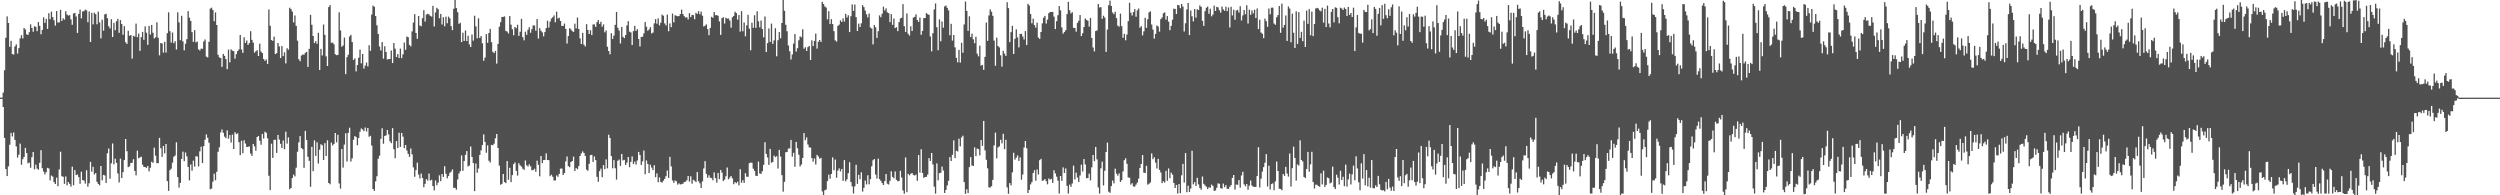 <svg xmlns="http://www.w3.org/2000/svg" width="1920" height="150"><path fill="#4f4f4f" d="M0 74.98h1v1H0zM1 74.943h1v1H1zM2 71.137h1v11.06H2zM3 53.914h1v51.975H3zM4 28.997h1v100.827H4zM5 12.59h1v122.642H5zM6 17.597h1v110.15H6zM7 35.938h1v75.193H7zM8 31.378h1v70.661H8zM9 41.545h1v63.277H9zM10 41.874h1v59.869H10zM11 35.642h1v71.818H11zM12 34.1h1v78.35H12zM13 41.182h1v79.84H13zM14 36.974h1v81.793H14zM15 29.415h1v80.849H15zM16 27.006h1v99.576H16zM17 29.542h1v92.733H17zM18 21.481h1v99.031H18zM19 22.686h1v90.879H19zM20 26.384h1v91.191H20zM21 26.865h1v98.59H21zM22 24.728h1v100.074H22zM23 18.705h1v110.158H23zM24 21.462h1v99.272H24zM25 24.395h1v92.343H25zM26 20.197h1v109.873H26zM27 20.651h1v105.809H27zM28 23.899h1v105.594H28zM29 16.959h1v113.38H29zM30 19.85h1v105.163H30zM31 26.295h1v89.055H31zM32 22.991h1v106.18H32zM33 13.331h1v118.452H33zM34 17.566h1v116.378H34zM35 14.51h1v117.752H35zM36 22.185h1v106.713H36zM37 10.144h1v119.262H37zM38 14.761h1v123.792H38zM39 8.912h1v125.9H39zM40 13.089h1v122.524H40zM41 15.544h1v124.302H41zM42 19.662h1v121.63H42zM43 8.501h1v127.963H43zM44 17.231h1v125.748H44zM45 17.218h1v112.912H45zM46 7.51h1v109.007H46zM47 16.094h1v119.295H47zM48 14.104h1v121.615H48zM49 15.12h1v126.081H49zM50 8.614h1v126.923H50zM51 11.141h1v131.184H51zM52 11.964h1v127.838H52zM53 11.629h1v129.588H53zM54 14.888h1v128.441H54zM55 19.024h1v108.964H55zM56 10.389h1v131.843H56zM57 9.931h1v120.736H57zM58 12.653h1v121.776H58zM59 25.278h1v108.715H59zM60 10.672h1v125.355H60zM61 7.388h1v133.777H61zM62 14.121h1v117.774H62zM63 8.792h1v129.523H63zM64 8.557h1v130.089H64zM65 7.394h1v133.654H65zM66 7.935h1v122.844H66zM67 17.092h1v126.328H67zM68 8.813h1v131.936H68zM69 32.221h1v92.115H69zM70 9.885h1v121.959H70zM71 18.751h1v109.377H71zM72 9.71h1v124.304H72zM73 10.873h1v122.024H73zM74 18.615h1v121.013H74zM75 8.913h1v132.34H75zM76 17.187h1v125.17H76zM77 29.504h1v97.989H77zM78 15.166h1v123.321H78zM79 23.544h1v110.819H79zM80 11.001h1v123.774H80zM81 10.609h1v129.888H81zM82 13.989h1v103.72H82zM83 20.164h1v93.93H83zM84 21.837h1v115.368H84zM85 14.74h1v110.688H85zM86 28.44h1v81.758H86zM87 17.566h1v108.691H87zM88 23.179h1v98.675H88zM89 16.274h1v108.808H89zM90 14.493h1v118.723H90zM91 25.189h1v114.959H91zM92 15.472h1v106.398H92zM93 18.409h1v118.278H93zM94 26.675h1v105.57H94zM95 20.054h1v102.881H95zM96 32.464h1v74.268H96zM97 33.765h1v82.342H97zM98 23.678h1v104.659H98zM99 27.482h1v100.278H99zM100 26.92h1v98.257H100zM101 45.008h1v79.961H101zM102 27.494h1v94.778H102zM103 28.096h1v103.168H103zM104 18.119h1v116.548H104zM105 28.57h1v87.158H105zM106 25.794h1v95.736H106zM107 39.058h1v81.865H107zM108 28.584h1v91.772H108zM109 24.472h1v102.041H109zM110 30.549h1v97.673H110zM111 20.219h1v108.11H111zM112 25.14h1v103.788H112zM113 34.388h1v93.091H113zM114 19.889h1v111.761H114zM115 26.511h1v102.322H115zM116 19.138h1v105.072H116zM117 25.124h1v99.91H117zM118 29.532h1v83.837H118zM119 28.622h1v90.909H119zM120 17.136h1v108.205H120zM121 29.018h1v96.251H121zM122 42.505h1v63.4H122zM123 33.026h1v80.851H123zM124 33.388h1v87.084H124zM125 40.378h1v71.746H125zM126 32.088h1v85.661H126zM127 40.394h1v70.212H127zM128 25.478h1v113.616H128zM129 9.479h1v137.089H129zM130 23.98h1v106.791H130zM131 32.711h1v96.812H131zM132 24.994h1v99.956H132zM133 33.194h1v87.204H133zM134 31.66h1v87.802H134zM135 38.034h1v71.22H135zM136 9.456h1v126.552H136zM137 17.227h1v126.853H137zM138 30.861h1v109.589H138zM139 12.147h1v109.916H139zM140 31.814h1v84.664H140zM141 38.675h1v85.147H141zM142 33.594h1v83.564H142zM143 30.123h1v89.948H143zM144 8.563h1v119.639H144zM145 13.574h1v124.972H145zM146 16.058h1v110.254H146zM147 24.696h1v106.356H147zM148 32.145h1v91.266H148zM149 23.167h1v104.71H149zM150 32.495h1v87.545H150zM151 31.912h1v88.22H151zM152 37.9h1v89.912H152zM153 38.739h1v77.498H153zM154 37.32h1v75.339H154zM155 37.481h1v87.731H155zM156 31.842h1v80.373H156zM157 30.286h1v77.024H157zM158 43.454h1v59.79H158zM159 44.102h1v61.745H159zM160 32.124h1v77.483H160zM161 6.6h1v138.719H161zM162 5.885h1v138.938H162zM163 7.694h1v131.823H163zM164 16.257h1v117.131H164zM165 9.52h1v128.928H165zM166 19.183h1v112.782H166zM167 42.024h1v74.571H167zM168 44.09h1v69.036H168zM169 44.535h1v57.125H169zM170 51.334h1v48.081H170zM171 41.356h1v60.583H171zM172 42.892h1v62.064H172zM173 45.37h1v60.778H173zM174 53.089h1v47.013H174zM175 38.076h1v68.439H175zM176 47.852h1v55.903H176zM177 37.933h1v71.523H177zM178 38.91h1v64.468H178zM179 39.292h1v75.164H179zM180 45.052h1v56.48H180zM181 41.567h1v61.433H181zM182 39.198h1v63.141H182zM183 37.944h1v71.335H183zM184 26.9h1v92.271H184zM185 37.974h1v70.183H185zM186 40.61h1v77.096H186zM187 28.671h1v79.045H187zM188 32.94h1v77.303H188zM189 31.095h1v81.784H189zM190 34.492h1v78.226H190zM191 33.079h1v79.333H191zM192 23.952h1v93.983H192zM193 30.633h1v89.119H193zM194 32.708h1v77.828H194zM195 40.458h1v71.922H195zM196 39.356h1v76.395H196zM197 38.575h1v66.686H197zM198 43.026h1v61.413H198zM199 33.544h1v74.574H199zM200 39.586h1v71.595H200zM201 40.767h1v62.083H201zM202 45.289h1v61.092H202zM203 46.734h1v54.461H203zM204 45.737h1v56.245H204zM205 49.113h1v57.129H205zM206 7.277h1v127.676H206zM207 19.787h1v126.241H207zM208 30.76h1v79.561H208zM209 31.386h1v89.861H209zM210 28.135h1v79.269H210zM211 41.539h1v65.836H211zM212 40.882h1v76.55H212zM213 33.033h1v70.593H213zM214 35.609h1v71.546H214zM215 44.61h1v65.821H215zM216 35.379h1v78.309H216zM217 43.098h1v64.761H217zM218 40.17h1v74.42H218zM219 48.674h1v52.376H219zM220 37.025h1v73.26H220zM221 38.178h1v67.327H221zM222 5.932h1v139.439H222zM223 7.014h1v137.363H223zM224 8.894h1v127.88H224zM225 17.202h1v116.879H225zM226 11.882h1v123.588H226zM227 19.843h1v108.933H227zM228 31.213h1v85.307H228zM229 45.535h1v63.758H229zM230 47.051h1v57.428H230zM231 42.63h1v71.091H231zM232 41.883h1v72.757H232zM233 42.015h1v86.93H233zM234 40.571h1v59.931H234zM235 39.851h1v67.62H235zM236 51.421h1v68.946H236zM237 37.537h1v85.938H237zM238 11.419h1v132.02H238zM239 19.051h1v93.761H239zM240 27.658h1v103.819H240zM241 33.087h1v74.727H241zM242 31.649h1v88.05H242zM243 33.574h1v75.758H243zM244 25.205h1v100.401H244zM245 53.727h1v61.208H245zM246 37.512h1v73.285H246zM247 42.618h1v68.975H247zM248 18.831h1v104.04H248zM249 26.78h1v83.133H249zM250 43.268h1v76.581H250zM251 50.708h1v57.07H251zM252 5.41h1v135.129H252zM253 3.875h1v137.655H253zM254 32.894h1v76.602H254zM255 32.725h1v78.972H255zM256 34.037h1v76.485H256zM257 41.672h1v60.477H257zM258 42.401h1v66.92H258zM259 42.145h1v61.378H259zM260 9.454h1v131.45H260zM261 23.4h1v121.508H261zM262 35.869h1v78.597H262zM263 34.992h1v93.72H263zM264 28.819h1v82.249H264zM265 56.958h1v45.41H265zM266 43.943h1v80.066H266zM267 41.968h1v60.061H267zM268 28.007h1v70.091H268zM269 26.794h1v97.261H269zM270 32.304h1v89.294H270zM271 46.037h1v61.336H271zM272 44.868h1v59.641H272zM273 54.823h1v50.385H273zM274 49.896h1v61.681H274zM275 44.361h1v61.552H275zM276 38.071h1v63.088H276zM277 48.642h1v50.039H277zM278 41.487h1v57.918H278zM279 52.684h1v48.017H279zM280 50.401h1v47.543H280zM281 48.018h1v52.996H281zM282 50.989h1v47.316H282zM283 34.711h1v70.289H283zM284 39.014h1v65.283H284zM285 11.183h1v100.582H285zM286 4.365h1v140.81H286zM287 5.195h1v141.405H287zM288 12.354h1v126.981H288zM289 19.443h1v115.908H289zM290 26.083h1v95.815H290zM291 35.734h1v83.803H291zM292 38.779h1v67.836H292zM293 32.312h1v66.208H293zM294 45.078h1v65.293H294zM295 35.545h1v68.895H295zM296 39.873h1v64.037H296zM297 45.687h1v54.174H297zM298 45.426h1v57.814H298zM299 45.325h1v63.197H299zM300 38.826h1v71.165H300zM301 48.43h1v49.981H301zM302 33.006h1v81.622H302zM303 37.392h1v84.135H303zM304 43.771h1v64.548H304zM305 41.5h1v72.184H305zM306 44.574h1v57.342H306zM307 37.341h1v75.493H307zM308 44.649h1v57.448H308zM309 41.749h1v63.198H309zM310 32.672h1v81.142H310zM311 38.271h1v73.064H311zM312 28.046h1v87.524H312zM313 28.584h1v89.642H313zM314 34.53h1v85.933H314zM315 35.655h1v78.375H315zM316 24.124h1v94.454H316zM317 17.285h1v111.302H317zM318 10.855h1v124.858H318zM319 25.297h1v105.356H319zM320 29.839h1v95.08H320zM321 12.285h1v121.81H321zM322 19.588h1v117.475H322zM323 20.196h1v113.086H323zM324 13.965h1v122.752H324zM325 7.834h1v136.007H325zM326 16.544h1v124.613H326zM327 11.149h1v126.439H327zM328 10.62h1v128.101H328zM329 11.053h1v122.224H329zM330 12.201h1v126.524H330zM331 12.759h1v125.346H331zM332 4.506h1v138.386H332zM333 20.31h1v125.902H333zM334 9.521h1v129.063H334zM335 5.984h1v136.268H335zM336 7.057h1v133.218H336zM337 14.017h1v120.636H337zM338 10.676h1v128.505H338zM339 18.785h1v114.861H339zM340 13.267h1v122.627H340zM341 20.171h1v107.486H341zM342 12.818h1v120.621H342zM343 17.879h1v119.061H343zM344 12.756h1v122.376H344zM345 14.075h1v118.661H345zM346 20.109h1v111.668H346zM347 23.135h1v106.965H347zM348 6.683h1v137.618H348zM349 -2.388h1v146.689H349zM350 6.182h1v139.476H350zM351 9.381h1v128.462H351zM352 18.352h1v114.939H352zM353 17.448h1v114.071H353zM354 32.288h1v87.057H354zM355 25.143h1v106.016H355zM356 31.418h1v92.281H356zM357 23.394h1v95.557H357zM358 31.523h1v84.516H358zM359 27.483h1v100.319H359zM360 34.039h1v93.086H360zM361 36.1h1v76.412H361zM362 26.537h1v93.992H362zM363 31.251h1v93.983H363zM364 12.099h1v134.701H364zM365 20.267h1v105.306H365zM366 29.435h1v103.234H366zM367 14.065h1v115.394H367zM368 29.161h1v89.846H368zM369 27.645h1v87.835H369zM370 33.299h1v78.082H370zM371 46.657h1v56.569H371zM372 44.208h1v64.765H372zM373 26.176h1v91.108H373zM374 32.875h1v78.76H374zM375 25.404h1v98.048H375zM376 22.162h1v102.676H376zM377 32.394h1v78.926H377zM378 39.804h1v71.751H378zM379 40.771h1v69.568H379zM380 39.112h1v67.067H380zM381 48.841h1v54.08H381zM382 33.69h1v79.961H382zM383 20.52h1v106.735H383zM384 17.025h1v124.835H384zM385 13.06h1v128.113H385zM386 12.974h1v120.675H386zM387 12.607h1v127.231H387zM388 23.717h1v116.909H388zM389 24.254h1v99.428H389zM390 25.705h1v112.306H390zM391 12.364h1v116.512H391zM392 18.96h1v120.91H392zM393 22.473h1v112.034H393zM394 27.065h1v98.975H394zM395 20.74h1v104.022H395zM396 21.658h1v109.569H396zM397 19.024h1v115.856H397zM398 27.522h1v97.877H398zM399 24.384h1v102.634H399zM400 14.483h1v113.465H400zM401 28.498h1v101.107H401zM402 30.969h1v99.493H402zM403 24.311h1v98.907H403zM404 26.704h1v100.206H404zM405 22.902h1v104.987H405zM406 20.944h1v105.262H406zM407 25.133h1v102.647H407zM408 22.377h1v108.387H408zM409 19.496h1v111.093H409zM410 19.566h1v109.983H410zM411 23.547h1v108.418H411zM412 14.636h1v108.757H412zM413 29.567h1v97.002H413zM414 21.606h1v113.802H414zM415 23.646h1v96.203H415zM416 24.852h1v100.442H416zM417 27.902h1v95.007H417zM418 24.624h1v98.219H418zM419 21.537h1v96.253H419zM420 15.874h1v107.015H420zM421 21.208h1v101.85H421zM422 16.658h1v118.686H422zM423 14.208h1v119.963H423zM424 13.266h1v122.447H424zM425 11.804h1v126.771H425zM426 17.119h1v121.463H426zM427 9.032h1v125.718H427zM428 14.253h1v121.508H428zM429 13.621h1v119.974H429zM430 16.135h1v113.416H430zM431 19.88h1v109.477H431zM432 19.921h1v114.499H432zM433 18.069h1v114.828H433zM434 22.155h1v101.813H434zM435 33.421h1v86.768H435zM436 27.698h1v99.909H436zM437 21.673h1v106.732H437zM438 22.592h1v101.84H438zM439 23.902h1v99.794H439zM440 24.536h1v95.778H440zM441 18.199h1v113.194H441zM442 21.809h1v107.27H442zM443 13.478h1v116.477H443zM444 22.219h1v105.379H444zM445 29.489h1v90.31H445zM446 33.807h1v84.017H446zM447 25.225h1v91.027H447zM448 34.306h1v83.193H448zM449 35.704h1v83.977H449zM450 18.568h1v111.668H450zM451 23.006h1v108.15H451zM452 26.123h1v99.672H452zM453 23.229h1v95.921H453zM454 26.928h1v92.002H454zM455 18.807h1v105.553H455zM456 18.742h1v101.449H456zM457 20.634h1v102.332H457zM458 17.074h1v118.785H458zM459 15.398h1v124.163H459zM460 18.309h1v113.142H460zM461 16.685h1v112.858H461zM462 20.517h1v115.561H462zM463 18.729h1v108.04H463zM464 24.809h1v105.125H464zM465 23.355h1v99.066H465zM466 35.899h1v93.366H466zM467 39.177h1v64.316H467zM468 41.654h1v64.326H468zM469 25.55h1v94.374H469zM470 29.888h1v99.401H470zM471 27.308h1v95.649H471zM472 19.056h1v110.17H472zM473 9.156h1v128.795H473zM474 21.311h1v102.129H474zM475 23.508h1v99.056H475zM476 33.393h1v93.979H476zM477 20.7h1v97.579H477zM478 28.332h1v94.834H478zM479 29.305h1v93.473H479zM480 26.911h1v99.817H480zM481 19.518h1v105.36H481zM482 16.248h1v104.263H482zM483 24.249h1v104.101H483zM484 24.88h1v99.437H484zM485 34.544h1v85.609H485zM486 23.932h1v101.984H486zM487 19.853h1v104.234H487zM488 23.772h1v102.658H488zM489 22.416h1v100.824H489zM490 29.934h1v86.763H490zM491 35.661h1v83.402H491zM492 28.377h1v98.272H492zM493 28.218h1v95.697H493zM494 25.63h1v89.954H494zM495 16.929h1v116.921H495zM496 20.535h1v102.715H496zM497 23.625h1v102.271H497zM498 22.617h1v110.319H498zM499 20.847h1v105.67H499zM500 25.661h1v103.042H500zM501 25.002h1v105.649H501zM502 17.985h1v108.944H502zM503 14.679h1v121.389H503zM504 18.161h1v114.998H504zM505 14.082h1v125.855H505zM506 19.469h1v116.841H506zM507 17.34h1v122.377H507zM508 11.15h1v129.145H508zM509 12.067h1v126.715H509zM510 17.972h1v119.333H510zM511 19.512h1v115.811H511zM512 11.235h1v119.722H512zM513 24.026h1v112.64H513zM514 17.948h1v102.546H514zM515 20.817h1v106.973H515zM516 10.39h1v128.204H516zM517 17.127h1v123.339H517zM518 11.709h1v126.864H518zM519 12.142h1v127.189H519zM520 12.481h1v129.299H520zM521 12.316h1v128.483H521zM522 10.802h1v130.869H522zM523 7.368h1v134.093H523zM524 10.757h1v130.359H524zM525 12.458h1v127.346H525zM526 13.55h1v125.979H526zM527 13.154h1v125.297H527zM528 14.957h1v120.162H528zM529 10.137h1v129.32H529zM530 13.151h1v122.261H530zM531 11.464h1v129.598H531zM532 11.639h1v126.471H532zM533 14.74h1v124.066H533zM534 9.814h1v129.98H534zM535 10.677h1v121.473H535zM536 8.616h1v130.576H536zM537 10.946h1v129.836H537zM538 8.914h1v135.495H538zM539 12.076h1v127.252H539zM540 20.314h1v109.055H540zM541 19.732h1v104.019H541zM542 18.715h1v114.799H542zM543 22.35h1v114.181H543zM544 27.051h1v107.529H544zM545 21.435h1v115.021H545zM546 12.916h1v123.909H546zM547 13.666h1v124.805H547zM548 9.241h1v123.172H548zM549 11.663h1v125.131H549zM550 11.625h1v128.673H550zM551 12.141h1v120.694H551zM552 16.452h1v121.136H552zM553 26.776h1v103.761H553zM554 13.916h1v118.66H554zM555 13.241h1v125.809H555zM556 18.054h1v119.863H556zM557 13.643h1v121.711H557zM558 14.324h1v114.355H558zM559 14.188h1v123.485H559zM560 15.77h1v120.563H560zM561 21.239h1v113.915H561zM562 13.282h1v123.709H562zM563 12.214h1v129.244H563zM564 8.997h1v130.836H564zM565 10.033h1v130.67H565zM566 15.037h1v124.461H566zM567 11.5h1v130.886H567zM568 24.259h1v105.69H568zM569 8.569h1v131.771H569zM570 23.997h1v114.385H570zM571 17.24h1v123.263H571zM572 27.896h1v105.101H572zM573 19.501h1v116.248H573zM574 11.37h1v124.371H574zM575 22.039h1v103.289H575zM576 38.609h1v86.198H576zM577 17.446h1v107.579H577zM578 21.337h1v108.183H578zM579 11.664h1v119.555H579zM580 21.405h1v113.54H580zM581 8.653h1v126.528H581zM582 16.396h1v107.71H582zM583 20.983h1v112.218H583zM584 15.767h1v117.772H584zM585 22.27h1v109.214H585zM586 28.656h1v97.977H586zM587 12.649h1v96.595H587zM588 39.976h1v78.208H588zM589 33.106h1v87.829H589zM590 21.843h1v104.755H590zM591 32.211h1v82.147H591zM592 18.15h1v106.837H592zM593 33.71h1v90.659H593zM594 31.049h1v88.441H594zM595 21.657h1v98.966H595zM596 43.225h1v76.747H596zM597 30.848h1v98.604H597zM598 24.633h1v90.473H598zM599 29.389h1v90.854H599zM600 17.679h1v116.834H600zM601 -2.645h1v149.871H601zM602 8.271h1v131.341H602zM603 19.055h1v97.899H603zM604 23.988h1v92.697H604zM605 34.909h1v79.217H605zM606 39.377h1v74.6H606zM607 45.687h1v61.796H607zM608 41.842h1v78.458H608zM609 33.47h1v83.897H609zM610 26.164h1v101.954H610zM611 39.634h1v69.371H611zM612 37.02h1v76.828H612zM613 30.899h1v87.935H613zM614 27.944h1v99.908H614zM615 28.605h1v97.747H615zM616 22.479h1v98.804H616zM617 37.41h1v64.765H617zM618 36.308h1v71.365H618zM619 39.137h1v66.375H619zM620 36.187h1v74.788H620zM621 35.249h1v77.883H621zM622 46.025h1v67.331H622zM623 30.958h1v90.441H623zM624 35.391h1v88.763H624zM625 31.403h1v90.323H625zM626 25.757h1v100.58H626zM627 37.308h1v81.611H627zM628 32.004h1v88.179H628zM629 30.719h1v91.19H629zM630 32.227h1v89.034H630zM631 1.381h1v145.632H631zM632 3.022h1v146.762H632zM633 4.982h1v141.155H633zM634 5.774h1v139.761H634zM635 14.823h1v124.254H635zM636 8.582h1v125.585H636zM637 18.478h1v118.81H637zM638 14.705h1v118.932H638zM639 18.492h1v102.414H639zM640 23.929h1v106.855H640zM641 31.017h1v91.481H641zM642 31.951h1v104.564H642zM643 19.855h1v111.145H643zM644 18.931h1v110.395H644zM645 15.613h1v116.094H645zM646 16.852h1v112.924H646zM647 14.137h1v124.763H647zM648 16.53h1v106.446H648zM649 10.623h1v128.615H649zM650 13.459h1v124.291H650zM651 11.717h1v121.257H651zM652 24.622h1v99.958H652zM653 12.462h1v127.362H653zM654 3.382h1v139.759H654zM655 8.377h1v140.267H655zM656 3.482h1v139.607H656zM657 13.181h1v113.347H657zM658 23.815h1v117.407H658zM659 18.11h1v116.179H659zM660 20.792h1v116.81H660zM661 17.929h1v114.402H661zM662 3.954h1v143.182H662zM663 5.479h1v138.728H663zM664 8.094h1v130.571H664zM665 10.953h1v130.669H665zM666 13.353h1v121.238H666zM667 10.368h1v131.207H667zM668 21.132h1v116.496H668zM669 21.911h1v105.784H669zM670 34.101h1v88.958H670zM671 19.233h1v102.884H671zM672 21.011h1v113.096H672zM673 29.093h1v108.039H673zM674 23.983h1v97.849H674zM675 11.839h1v125.73H675zM676 13.267h1v125.623H676zM677 10.475h1v130.135H677zM678 5.098h1v136.998H678zM679 8.021h1v131.07H679zM680 6.391h1v127.244H680zM681 9.448h1v131.656H681zM682 10.146h1v131.505H682zM683 17.012h1v121.838H683zM684 10.782h1v120.729H684zM685 19.039h1v116.796H685zM686 14.217h1v122.714H686zM687 21.544h1v110.126H687zM688 20.904h1v117.219H688zM689 23.907h1v115.352H689zM690 17.022h1v121.933H690zM691 14.13h1v117.043H691zM692 13.649h1v122.679H692zM693 3.187h1v143.115H693zM694 20.104h1v128.702H694zM695 24.502h1v96.428H695zM696 10.355h1v137.251H696zM697 25.965h1v107.578H697zM698 27.318h1v107.32H698zM699 20.192h1v113.221H699zM700 23.823h1v109.042H700zM701 13.497h1v120.838H701zM702 12.93h1v121.889H702zM703 11.007h1v123.077H703zM704 15.342h1v123.493H704zM705 16.81h1v102.289H705zM706 13.533h1v119.016H706zM707 26.736h1v87.902H707zM708 23.748h1v109.102H708zM709 13.921h1v122.667H709zM710 13.846h1v122.027H710zM711 10.104h1v125.748H711zM712 10.888h1v123.177H712zM713 11.401h1v109.998H713zM714 28.018h1v95.556H714zM715 39.438h1v78.045H715zM716 25.51h1v100.8H716zM717 7.252h1v136.113H717zM718 2.643h1v146.098H718zM719 20.883h1v104.627H719zM720 38.533h1v99.967H720zM721 14.902h1v118.133H721zM722 31.677h1v101.004H722zM723 16.465h1v111.485H723zM724 21.247h1v109.746H724zM725 4.936h1v143.277H725zM726 4.226h1v141.636H726zM727 5.972h1v136.423H727zM728 7.912h1v131.019H728zM729 27.09h1v93.591H729zM730 18.292h1v105.384H730zM731 31.157h1v87.746H731zM732 26.87h1v80.9H732zM733 36.345h1v85.031H733zM734 44.424h1v71.352H734zM735 47.862h1v68.465H735zM736 38.275h1v68.254H736zM737 48.069h1v64.372H737zM738 32.858h1v72.705H738zM739 40.49h1v63.742H739zM740 18.782h1v121.074H740zM741 1.185h1v147.714H741zM742 8.457h1v136.918H742zM743 23.647h1v124.608H743zM744 12.568h1v115.758H744zM745 28.443h1v92.241H745zM746 25.835h1v101.228H746zM747 30.225h1v97.268H747zM748 33.252h1v79.876H748zM749 28.191h1v91.74H749zM750 41.242h1v72.843H750zM751 43.316h1v71.243H751zM752 35.04h1v84.312H752zM753 50.437h1v57.143H753zM754 49.799h1v62.208H754zM755 53.629h1v39.233H755zM756 43.695h1v71.744H756zM757 17.281h1v105.439H757zM758 31.391h1v97.876H758zM759 11.898h1v131.967H759zM760 7.205h1v136.797H760zM761 9.023h1v133.958H761zM762 12.147h1v126.012H762zM763 31.17h1v80.477H763zM764 50.536h1v51.335H764zM765 28.924h1v92.67H765zM766 35.397h1v77.829H766zM767 36.396h1v76.06H767zM768 42.456h1v64.9H768zM769 51.164h1v58.945H769zM770 39.082h1v63.701H770zM771 41.222h1v73.326H771zM772 42.943h1v64.427H772zM773 1.664h1v142.222H773zM774 6.254h1v142.562H774zM775 32.372h1v108.241H775zM776 24.696h1v117.62H776zM777 19.797h1v112.6H777zM778 41.483h1v75.868H778zM779 29.821h1v92.805H779zM780 22.541h1v98.582H780zM781 28.735h1v90.622H781zM782 36.408h1v87.178H782zM783 26.06h1v94.834H783zM784 26h1v111.978H784zM785 28.044h1v106.024H785zM786 30.328h1v82.99H786zM787 23.88h1v84.43H787zM788 34.624h1v79.261H788zM789 2.903h1v145.329H789zM790 4.224h1v141.628H790zM791 10.774h1v130.859H791zM792 17.932h1v121.972H792zM793 14.361h1v118.557H793zM794 19.282h1v111.373H794zM795 21.227h1v117.515H795zM796 17.422h1v112.774H796zM797 28.829h1v105.139H797zM798 29.921h1v93.133H798zM799 24.572h1v97.438H799zM800 17.921h1v120.943H800zM801 13.606h1v124.898H801zM802 12.207h1v125.291H802zM803 18.094h1v121.002H803zM804 15.063h1v126.516H804zM805 10.143h1v126.974H805zM806 9.168h1v128.745H806zM807 9.211h1v128.126H807zM808 9.187h1v131.301H808zM809 12.75h1v117.995H809zM810 22.311h1v110.874H810zM811 16.299h1v119.372H811zM812 11.67h1v127.08H812zM813 4.645h1v144.046H813zM814 7.924h1v127.236H814zM815 21.049h1v117.867H815zM816 25.875h1v102.706H816zM817 24.504h1v108.333H817zM818 23.178h1v106.211H818zM819 10.87h1v131.899H819zM820 1.362h1v147.323H820zM821 7.892h1v133.872H821zM822 10.348h1v133.127H822zM823 9.348h1v131.538H823zM824 21.364h1v105.798H824zM825 21.515h1v116.333H825zM826 24.339h1v108.259H826zM827 17.549h1v118.782H827zM828 15.946h1v123.843H828zM829 11.513h1v123.25H829zM830 27.701h1v98.781H830zM831 25.532h1v106.181H831zM832 20.77h1v101.381H832zM833 14.258h1v112.021H833zM834 15.331h1v121.587H834zM835 15.9h1v120.825H835zM836 20.407h1v112.979H836zM837 13.779h1v124.774H837zM838 29.117h1v99.412H838zM839 36.448h1v82.61H839zM840 39.472h1v84.261H840zM841 23.87h1v88.966H841zM842 23.325h1v99.082H842zM843 3.038h1v140.899H843zM844 5.72h1v142.944H844zM845 5.47h1v123.855H845zM846 14.505h1v109.676H846zM847 12.065h1v130.352H847zM848 13.53h1v117.601H848zM849 39.843h1v76.869H849zM850 22.674h1v86.857H850zM851 4.004h1v143.177H851zM852 0.483h1v147.597H852zM853 4.574h1v138.359H853zM854 9.567h1v129.105H854zM855 10.903h1v129.904H855zM856 9.072h1v120.467H856zM857 13.914h1v119.484H857zM858 19.657h1v115.262H858zM859 20.489h1v112.75H859zM860 10.468h1v129.252H860zM861 20.049h1v118.34H861zM862 28.985h1v102.686H862zM863 26.018h1v96.997H863zM864 30.924h1v90.642H864zM865 26.529h1v99.245H865zM866 16.249h1v120.056H866zM867 2.075h1v134.5H867zM868 9.718h1v132.073H868zM869 11.955h1v128.753H869zM870 9.247h1v133.912H870zM871 7.032h1v136.316H871zM872 12.855h1v128.902H872zM873 7.934h1v132.311H873zM874 6.54h1v130.651H874zM875 21.273h1v107.681H875zM876 20.119h1v105.847H876zM877 27.134h1v91.947H877zM878 24.061h1v108.553H878zM879 13.643h1v119.256H879zM880 21.369h1v105.985H880zM881 14.806h1v126.999H881zM882 9.489h1v131.608H882zM883 8.721h1v131.433H883zM884 18.833h1v98.969H884zM885 22.745h1v99.524H885zM886 29.65h1v91.153H886zM887 26.023h1v98.875H887zM888 19.563h1v109.797H888zM889 20.378h1v101.617H889zM890 24.286h1v106.149H890zM891 14.671h1v117.762H891zM892 13.395h1v127.242H892zM893 10.194h1v129.002H893zM894 9.513h1v130.705H894zM895 15.121h1v116.123H895zM896 12.316h1v126.524H896zM897 16.583h1v112.805H897zM898 23.216h1v113.657H898zM899 19.859h1v112.717H899zM900 15.152h1v119.002H900zM901 6.637h1v133.893H901zM902 6.847h1v137.537H902zM903 10.758h1v131.257H903zM904 3.772h1v144.91H904zM905 4.097h1v137.248H905zM906 6.305h1v142.02H906zM907 3.097h1v131.582H907zM908 5.083h1v120.778H908zM909 24.145h1v116.107H909zM910 17.892h1v99.657H910zM911 7.292h1v140.374H911zM912 2.281h1v140.357H912zM913 26.936h1v120.464H913zM914 8.085h1v136.723H914zM915 12.511h1v103.231H915zM916 16.424h1v125.133H916zM917 6.978h1v132.924H917zM918 13.516h1v129.33H918zM919 7.139h1v129.395H919zM920 7.755h1v133.845H920zM921 4.167h1v140.156H921zM922 5.262h1v140.432H922zM923 16.008h1v119.566H923zM924 19.845h1v121.37H924zM925 8.551h1v133.903H925zM926 5.918h1v137.491H926zM927 4.992h1v140.206H927zM928 10.613h1v133.193H928zM929 6.686h1v137.533H929zM930 12.554h1v129.226H930zM931 11.163h1v131.626H931zM932 4.361h1v142.234H932zM933 8.397h1v137.884H933zM934 5.298h1v138.932H934zM935 5.682h1v135.094H935zM936 7.886h1v133.263H936zM937 9.692h1v134.74H937zM938 5.027h1v139.935H938zM939 7.267h1v133.758H939zM940 8.292h1v135.459H940zM941 5.138h1v137.036H941zM942 8.548h1v136.456H942zM943 5.72h1v139.373H943zM944 21.093h1v122.383H944zM945 5.235h1v137.011H945zM946 11.862h1v124.749H946zM947 7.474h1v126.906H947zM948 15.131h1v130.503H948zM949 8.062h1v133.679H949zM950 7.593h1v134.331H950zM951 9.616h1v128.697H951zM952 4.787h1v139.36H952zM953 15.703h1v119.047H953zM954 11.843h1v120.103H954zM955 7.697h1v133.872H955zM956 10.965h1v132.138H956zM957 4.098h1v137.27H957zM958 18.1h1v127.633H958zM959 7.442h1v135.166H959zM960 11.371h1v127.265H960zM961 7.965h1v134.529H961zM962 10.266h1v133.14H962zM963 7.457h1v136.038H963zM964 13.821h1v129.808H964zM965 6.489h1v128.741H965zM966 22.325h1v90.76H966zM967 15.171h1v128.791H967zM968 24.948h1v112.31H968zM969 25.886h1v105.909H969zM970 29.297h1v99.037H970zM971 14.289h1v110.703H971zM972 16.29h1v102.061H972zM973 20.586h1v122.607H973zM974 6.543h1v120.681H974zM975 11.02h1v134.522H975zM976 5.961h1v135.449H976zM977 5.847h1v134.962H977zM978 18.053h1v128.016H978zM979 18.974h1v120.328H979zM980 13.257h1v110.786H980zM981 11.549h1v119.789H981zM982 4.573h1v140.367H982zM983 25.179h1v119.965H983zM984 2.816h1v143.332H984zM985 21.268h1v112.371H985zM986 19.096h1v115.982H986zM987 11.876h1v116.253H987zM988 31.457h1v101.799H988zM989 4.988h1v130.625H989zM990 6.564h1v111.349H990zM991 32.457h1v110.801H991zM992 10.475h1v118.714H992zM993 25.129h1v87.519H993zM994 36.843h1v84.5H994zM995 8.726h1v129.97H995zM996 33.73h1v92.582H996zM997 9.314h1v117.86H997zM998 29.078h1v78.77H998zM999 24.409h1v98.403H999zM1000 31.637h1v92.393H1000zM1001 15.893h1v120.015H1001zM1002 36.034h1v100.718H1002zM1003 8.121h1v121.664H1003zM1004 18.294h1v98.369H1004zM1005 7.016h1v124.812H1005zM1006 27.076h1v99.186H1006zM1007 8.909h1v107.681H1007zM1008 27.752h1v112.064H1008zM1009 18.497h1v126.29H1009zM1010 6.494h1v135.344H1010zM1011 6.063h1v135.848H1011zM1012 6.569h1v136.263H1012zM1013 7.914h1v135.546H1013zM1014 8.708h1v124.398H1014zM1015 5.901h1v135.731H1015zM1016 17.378h1v113.715H1016zM1017 6.801h1v136.768H1017zM1018 20.778h1v121.214H1018zM1019 4.322h1v131.976H1019zM1020 18.086h1v118.81H1020zM1021 21.014h1v119.848H1021zM1022 9.095h1v131.047H1022zM1023 6.868h1v121.149H1023zM1024 17.188h1v126.494H1024zM1025 5.635h1v139.552H1025zM1026 6.04h1v128.126H1026zM1027 13.2h1v123.259H1027zM1028 17.914h1v123.825H1028zM1029 5.9h1v125.251H1029zM1030 6.521h1v131.791H1030zM1031 7.685h1v128.091H1031zM1032 5.768h1v137.209H1032zM1033 6.912h1v119.536H1033zM1034 12.245h1v131.094H1034zM1035 5.306h1v132.485H1035zM1036 11.456h1v121.913H1036zM1037 10.004h1v131.647H1037zM1038 13.039h1v120.828H1038zM1039 5.866h1v121.306H1039zM1040 39.212h1v99.265H1040zM1041 21.02h1v99.011H1041zM1042 11.458h1v117.941H1042zM1043 25.296h1v114.668H1043zM1044 25.964h1v120.122H1044zM1045 25.807h1v99.657H1045zM1046 32.733h1v104.406H1046zM1047 7.601h1v110.786H1047zM1048 9.127h1v133.216H1048zM1049 9.199h1v121.389H1049zM1050 3.641h1v139.495H1050zM1051 23.352h1v113.173H1051zM1052 22.367h1v121.699H1052zM1053 14.866h1v108.083H1053zM1054 25.4h1v119.062H1054zM1055 5.303h1v139.306H1055zM1056 6.812h1v135.513H1056zM1057 27.437h1v116.166H1057zM1058 10.591h1v124.47H1058zM1059 6.071h1v135.443H1059zM1060 19.443h1v126.352H1060zM1061 3.931h1v142.367H1061zM1062 14.433h1v131.655H1062zM1063 2.844h1v144.158H1063zM1064 11.668h1v128.032H1064zM1065 13.973h1v131.395H1065zM1066 7.129h1v130.316H1066zM1067 12.195h1v131.859H1067zM1068 5.596h1v140.905H1068zM1069 3.392h1v139.896H1069zM1070 27.085h1v119.677H1070zM1071 23.243h1v97.323H1071zM1072 25.086h1v89.363H1072zM1073 34.859h1v101.37H1073zM1074 4.868h1v134.05H1074zM1075 26.056h1v109.274H1075zM1076 8.87h1v134.069H1076zM1077 31.317h1v91.591H1077zM1078 19.503h1v121.191H1078zM1079 23.264h1v111.331H1079zM1080 13.212h1v120.3H1080zM1081 20.4h1v122.99H1081zM1082 10.691h1v127.825H1082zM1083 31.491h1v97.24H1083zM1084 32.837h1v105.616H1084zM1085 10.935h1v112.664H1085zM1086 12.756h1v127.055H1086zM1087 9.889h1v132.638H1087zM1088 5.173h1v134.406H1088zM1089 12.749h1v104.375H1089zM1090 24.685h1v115.972H1090zM1091 12.775h1v99.298H1091zM1092 12.829h1v124.015H1092zM1093 20.506h1v124.057H1093zM1094 12.019h1v129.488H1094zM1095 33.158h1v79.69H1095zM1096 37.258h1v82.752H1096zM1097 20.067h1v87.974H1097zM1098 24.172h1v88.936H1098zM1099 37.813h1v89.875H1099zM1100 16.455h1v113.71H1100zM1101 21.015h1v94.108H1101zM1102 41.021h1v93.104H1102zM1103 4.001h1v121.613H1103zM1104 17.708h1v100.262H1104zM1105 39.767h1v84.601H1105zM1106 27.215h1v92.449H1106zM1107 22.953h1v87.662H1107zM1108 17.009h1v119.009H1108zM1109 14.942h1v111.657H1109zM1110 11.462h1v129.632H1110zM1111 26.974h1v93.875H1111zM1112 14.218h1v122.748H1112zM1113 44.148h1v51.885H1113zM1114 27.62h1v84.508H1114zM1115 36.51h1v88.662H1115zM1116 38.311h1v95.289H1116zM1117 23.241h1v110.691H1117zM1118 40.724h1v104.429H1118zM1119 8.787h1v89.495H1119zM1120 27.703h1v116.806H1120zM1121 20.126h1v100.036H1121zM1122 25.434h1v117.332H1122zM1123 27.352h1v103.592H1123zM1124 14.322h1v126.972H1124zM1125 43.573h1v86.918H1125zM1126 14.374h1v107.936H1126zM1127 44.194h1v77.34H1127zM1128 25.941h1v91.297H1128zM1129 46.057h1v78.481H1129zM1130 42.24h1v68.668H1130zM1131 32.867h1v76.453H1131zM1132 35.859h1v75.178H1132zM1133 9.584h1v132.175H1133zM1134 3.174h1v148.058H1134zM1135 0.426h1v145.141H1135zM1136 9.36h1v133.459H1136zM1137 14.582h1v120.574H1137zM1138 14.859h1v110.76H1138zM1139 13.82h1v131.311H1139zM1140 16.577h1v122.055H1140zM1141 15.171h1v117.153H1141zM1142 20.065h1v109.266H1142zM1143 24.361h1v107.678H1143zM1144 24.955h1v89.491H1144zM1145 13.255h1v106.311H1145zM1146 26.545h1v102.759H1146zM1147 20.403h1v107.346H1147zM1148 23.159h1v105.188H1148zM1149 12.254h1v111.151H1149zM1150 17.337h1v117.454H1150zM1151 18.366h1v109.677H1151zM1152 37.418h1v86.995H1152zM1153 24.296h1v96.342H1153zM1154 33.579h1v85.865H1154zM1155 32.818h1v90.604H1155zM1156 35.632h1v76.687H1156zM1157 24.901h1v100.174H1157zM1158 3.906h1v140.654H1158zM1159 15.672h1v132.97H1159zM1160 9.785h1v131.274H1160zM1161 48.87h1v81.269H1161zM1162 9.894h1v110.858H1162zM1163 27.841h1v109.615H1163zM1164 13.218h1v119.169H1164zM1165 3.746h1v144.102H1165zM1166 6.814h1v137.567H1166zM1167 6.567h1v130.639H1167zM1168 12.336h1v125.859H1168zM1169 20.677h1v102.531H1169zM1170 29.484h1v89.822H1170zM1171 24.04h1v95.379H1171zM1172 42.314h1v69.737H1172zM1173 23.261h1v98.193H1173zM1174 26.02h1v103.453H1174zM1175 39.473h1v66.088H1175zM1176 43.467h1v63.6H1176zM1177 42.845h1v66.119H1177zM1178 40.348h1v66.906H1178zM1179 53.433h1v37.023H1179zM1180 23.096h1v113.207H1180zM1181 9.683h1v118.383H1181zM1182 8.716h1v126.926H1182zM1183 13.364h1v126.807H1183zM1184 15.425h1v122.631H1184zM1185 7.561h1v134.007H1185zM1186 11.418h1v125.003H1186zM1187 14.802h1v122.733H1187zM1188 12.703h1v118.999H1188zM1189 11.878h1v120.227H1189zM1190 12.539h1v121.92H1190zM1191 18.007h1v118.982H1191zM1192 13.268h1v120.061H1192zM1193 15.034h1v117.233H1193zM1194 18.714h1v108.705H1194zM1195 24.927h1v99.832H1195zM1196 11.348h1v131.347H1196zM1197 0.915h1v150.426H1197zM1198 2.664h1v141.059H1198zM1199 7.924h1v137.378H1199zM1200 5.545h1v136.364H1200zM1201 21.672h1v104.816H1201zM1202 17.387h1v123.593H1202zM1203 18.124h1v108.665H1203zM1204 29.558h1v98.739H1204zM1205 23.217h1v107.168H1205zM1206 19.551h1v108.232H1206zM1207 33.542h1v84.437H1207zM1208 14.946h1v116.706H1208zM1209 25.072h1v99.058H1209zM1210 23.45h1v94.548H1210zM1211 25.362h1v99.204H1211zM1212 22.593h1v102.059H1212zM1213 20.103h1v115.353H1213zM1214 19.216h1v108.092H1214zM1215 26.19h1v97.406H1215zM1216 30.121h1v88.161H1216zM1217 33.905h1v89.102H1217zM1218 31.139h1v89.584H1218zM1219 27.058h1v92.113H1219zM1220 34.485h1v85.952H1220zM1221 1.268h1v147.365H1221zM1222 7.644h1v140.99H1222zM1223 26.733h1v117.462H1223zM1224 9.828h1v134.345H1224zM1225 42.602h1v78.714H1225zM1226 42.85h1v67.895H1226zM1227 31.407h1v90.379H1227zM1228 3.89h1v141.308H1228zM1229 4.236h1v143.796H1229zM1230 8.045h1v134.886H1230zM1231 9.804h1v130.865H1231zM1232 19.02h1v119.298H1232zM1233 26.968h1v102.72H1233zM1234 15.713h1v101.843H1234zM1235 26.042h1v97.517H1235zM1236 41.162h1v73.648H1236zM1237 27.646h1v80.101H1237zM1238 41.259h1v80.01H1238zM1239 37.56h1v72.837H1239zM1240 36.527h1v76.887H1240zM1241 40.922h1v70.392H1241zM1242 45.358h1v61.625H1242zM1243 53.424h1v44.502H1243zM1244 1.212h1v149.199H1244zM1245 4.726h1v143.939H1245zM1246 13.7h1v134.977H1246zM1247 14.023h1v109.012H1247zM1248 19.865h1v109.337H1248zM1249 30.804h1v101.013H1249zM1250 38.033h1v77.701H1250zM1251 37.577h1v70.68H1251zM1252 39.371h1v78.067H1252zM1253 27.992h1v93.355H1253zM1254 51.596h1v49.691H1254zM1255 50.829h1v55.766H1255zM1256 48.589h1v46.324H1256zM1257 51.228h1v49.381H1257zM1258 52.013h1v46.75H1258zM1259 56.111h1v45.994H1259zM1260 25.256h1v109.719H1260zM1261 38.32h1v76.327H1261zM1262 40.395h1v66.601H1262zM1263 37.612h1v75.328H1263zM1264 43.593h1v77.106H1264zM1265 50.106h1v49.553H1265zM1266 58.376h1v35.035H1266zM1267 56.968h1v35.404H1267zM1268 2.133h1v145.996H1268zM1269 11.054h1v127.487H1269zM1270 11.516h1v126.955H1270zM1271 13.09h1v123.986H1271zM1272 24.805h1v81.667H1272zM1273 38.42h1v70.402H1273zM1274 42.367h1v69.548H1274zM1275 23.23h1v117.58H1275zM1276 3.209h1v145.639H1276zM1277 7.08h1v134.625H1277zM1278 11.52h1v130.798H1278zM1279 14.411h1v117.088H1279zM1280 27.543h1v97.789H1280zM1281 26.998h1v107.68H1281zM1282 32.402h1v80.674H1282zM1283 27.606h1v85.19H1283zM1284 41.663h1v73.218H1284zM1285 26.011h1v100.652H1285zM1286 42.913h1v62.533H1286zM1287 50.336h1v52.683H1287zM1288 48.897h1v41.913H1288zM1289 56.968h1v35.212H1289zM1290 50.184h1v44.246H1290zM1291 52.699h1v39.609H1291zM1292 3.166h1v145.1H1292zM1293 3.28h1v139.815H1293zM1294 8.768h1v134.136H1294zM1295 11.834h1v127.473H1295zM1296 15.644h1v115.057H1296zM1297 26.582h1v98.634H1297zM1298 33.418h1v79.094H1298zM1299 34.974h1v69.813H1299zM1300 30.949h1v83.109H1300zM1301 35.861h1v73.503H1301zM1302 39.45h1v59.998H1302zM1303 57.397h1v39.218H1303zM1304 54.745h1v38.641H1304zM1305 52.366h1v46.466H1305zM1306 60.103h1v29.947H1306zM1307 4.238h1v142.306H1307zM1308 2.38h1v146.436H1308zM1309 4.927h1v134.317H1309zM1310 39.305h1v107.577H1310zM1311 13.365h1v121.558H1311zM1312 38.502h1v69.656H1312zM1313 35.316h1v72.383H1313zM1314 42.936h1v63.751H1314zM1315 55.857h1v44.373H1315zM1316 37.85h1v79.149H1316zM1317 53.785h1v39.731H1317zM1318 55.499h1v39.405H1318zM1319 53.793h1v40.938H1319zM1320 48.719h1v41.73H1320zM1321 54.016h1v37.747H1321zM1322 54.903h1v33.396H1322zM1323 0.558h1v146.713H1323zM1324 1.685h1v149.129H1324zM1325 15.634h1v129.843H1325zM1326 34.35h1v104.983H1326zM1327 19.633h1v112.472H1327zM1328 45.085h1v58.87H1328zM1329 48.73h1v60.043H1329zM1330 53.423h1v49.584H1330zM1331 56.658h1v39.972H1331zM1332 50.18h1v55.187H1332zM1333 43.699h1v55.277H1333zM1334 57.742h1v35.502H1334zM1335 43.352h1v63.088H1335zM1336 48.392h1v46.731H1336zM1337 61.671h1v35.116H1337zM1338 25.936h1v68.204H1338zM1339 48.718h1v65.656H1339zM1340 47.183h1v54.634H1340zM1341 59.59h1v38.889H1341zM1342 49.175h1v53.086H1342zM1343 56.066h1v44.196H1343zM1344 48.224h1v54.722H1344zM1345 49.232h1v55.976H1345zM1346 2.853h1v141.877H1346zM1347 4.707h1v143.924H1347zM1348 17.526h1v106.841H1348zM1349 25.437h1v104.554H1349zM1350 7.862h1v109.177H1350zM1351 54.328h1v66.122H1351zM1352 32.389h1v83.687H1352zM1353 43.173h1v65.801H1353zM1354 4.887h1v142.943H1354zM1355 3.053h1v142.844H1355zM1356 8.608h1v134.886H1356zM1357 11.085h1v120.278H1357zM1358 13.289h1v109.166H1358zM1359 35.232h1v95.342H1359zM1360 34.149h1v95.208H1360zM1361 28.127h1v93.269H1361zM1362 22.008h1v103.854H1362zM1363 26.698h1v89.196H1363zM1364 16.579h1v118.972H1364zM1365 30.38h1v97.17H1365zM1366 30.942h1v96.206H1366zM1367 44.02h1v63.339H1367zM1368 31.251h1v89.962H1368zM1369 4.621h1v141.102H1369zM1370 3.984h1v143.616H1370zM1371 5.102h1v138.307H1371zM1372 14.918h1v124.441H1372zM1373 8.44h1v133.982H1373zM1374 8.664h1v132.673H1374zM1375 17.835h1v113.54H1375zM1376 15.186h1v102.349H1376zM1377 5.273h1v142.132H1377zM1378 6.191h1v137.555H1378zM1379 8.673h1v132.509H1379zM1380 9.171h1v132.595H1380zM1381 9.257h1v125.616H1381zM1382 23.288h1v112.497H1382zM1383 29.014h1v93.224H1383zM1384 28.774h1v91.803H1384zM1385 3.115h1v146.105H1385zM1386 3.7h1v145.221H1386zM1387 12.14h1v132.562H1387zM1388 6.088h1v124.868H1388zM1389 10.2h1v131.468H1389zM1390 17.267h1v123.583H1390zM1391 6.91h1v124.482H1391zM1392 24.495h1v105.379H1392zM1393 18.189h1v124.086H1393zM1394 10.711h1v129.502H1394zM1395 16.479h1v122.096H1395zM1396 17.51h1v120.433H1396zM1397 15.902h1v115.588H1397zM1398 33.537h1v87.434H1398zM1399 40.909h1v72.854H1399zM1400 31.726h1v94.998H1400zM1401 34.724h1v84.63H1401zM1402 36.318h1v76.141H1402zM1403 41.702h1v58.744H1403zM1404 24.924h1v103.084H1404zM1405 24.917h1v98.616H1405zM1406 35.18h1v86.723H1406zM1407 40.871h1v65.333H1407zM1408 3.393h1v136.135H1408zM1409 7.378h1v141.276H1409zM1410 7.762h1v125.136H1410zM1411 14.632h1v105.817H1411zM1412 26.469h1v105.019H1412zM1413 28.069h1v103.63H1413zM1414 23.509h1v102.862H1414zM1415 23.094h1v89.72H1415zM1416 4.242h1v143.298H1416zM1417 6.015h1v138.874H1417zM1418 9.072h1v129.457H1418zM1419 11.913h1v126.406H1419zM1420 17.319h1v103.507H1420zM1421 27.322h1v108.636H1421zM1422 31.963h1v79.87H1422zM1423 35.789h1v85.187H1423zM1424 27.995h1v98.031H1424zM1425 39.943h1v70.599H1425zM1426 45.276h1v65.176H1426zM1427 29.601h1v84.083H1427zM1428 38.748h1v68.878H1428zM1429 25.308h1v95.151H1429zM1430 26.191h1v100.969H1430zM1431 15.19h1v119.563H1431zM1432 13.104h1v118.436H1432zM1433 15.939h1v113.851H1433zM1434 15.68h1v119.03H1434zM1435 19.726h1v116.831H1435zM1436 19.876h1v111.425H1436zM1437 13.167h1v121.275H1437zM1438 17.233h1v114.469H1438zM1439 27.463h1v89.565H1439zM1440 35.939h1v88.029H1440zM1441 24.948h1v84.513H1441zM1442 30.815h1v96.765H1442zM1443 39.848h1v82.708H1443zM1444 22.552h1v112.771H1444zM1445 30.645h1v80.083H1445zM1446 37.544h1v78.182H1446zM1447 1.637h1v147.088H1447zM1448 4.995h1v143.754H1448zM1449 17.816h1v121.946H1449zM1450 21.703h1v110.368H1450zM1451 57.205h1v57.662H1451zM1452 47.131h1v73.606H1452zM1453 42.266h1v74.705H1453zM1454 45.268h1v69.187H1454zM1455 42.504h1v63.79H1455zM1456 45.462h1v60.465H1456zM1457 52.854h1v43.065H1457zM1458 47.384h1v62.429H1458zM1459 47.666h1v44.648H1459zM1460 43.388h1v61.273H1460zM1461 46.624h1v56.309H1461zM1462 35.119h1v82.385H1462zM1463 33.505h1v82.43H1463zM1464 30.75h1v73.618H1464zM1465 44.49h1v62.587H1465zM1466 51.973h1v50.331H1466zM1467 50.173h1v50.083H1467zM1468 45.005h1v60.549H1468zM1469 48.78h1v55.083H1469zM1470 42.945h1v53.867H1470zM1471 5.449h1v136.572H1471zM1472 11.398h1v137.25H1472zM1473 17.614h1v114.264H1473zM1474 33.129h1v103.228H1474zM1475 15.376h1v123.514H1475zM1476 41.571h1v90.045H1476zM1477 24.809h1v101.806H1477zM1478 18.065h1v112.562H1478zM1479 3.488h1v144.53H1479zM1480 4.547h1v140.716H1480zM1481 6.11h1v135.242H1481zM1482 8.848h1v128.946H1482zM1483 32.896h1v90.295H1483zM1484 15.806h1v98.952H1484zM1485 27.109h1v93.628H1485zM1486 25.036h1v81.888H1486zM1487 31.627h1v91.872H1487zM1488 27.003h1v90.518H1488zM1489 36.269h1v72.971H1489zM1490 39.834h1v72.394H1490zM1491 32.88h1v75.228H1491zM1492 29.669h1v78.642H1492zM1493 44.733h1v52.697H1493zM1494 11.267h1v130.898H1494zM1495 1.324h1v147.328H1495zM1496 7.693h1v115.944H1496zM1497 15.467h1v131.563H1497zM1498 13.497h1v118.065H1498zM1499 16.607h1v115.787H1499zM1500 33.972h1v91.931H1500zM1501 34.828h1v91.897H1501zM1502 41.715h1v69.754H1502zM1503 28.761h1v86.181H1503zM1504 37.228h1v79.292H1504zM1505 38.541h1v68.074H1505zM1506 29.513h1v93.822H1506zM1507 35.009h1v74.765H1507zM1508 42.658h1v74.605H1508zM1509 35.368h1v69.344H1509zM1510 41.125h1v75.176H1510zM1511 27.72h1v98.507H1511zM1512 32.973h1v86.912H1512zM1513 45.813h1v54.809H1513zM1514 51.853h1v64.118H1514zM1515 51.999h1v57.359H1515zM1516 35.203h1v68.432H1516zM1517 42.708h1v66.668H1517zM1518 50.184h1v53.16H1518zM1519 42.289h1v72.098H1519zM1520 36h1v74.115H1520zM1521 44.517h1v58.554H1521zM1522 45.7h1v66.561H1522zM1523 45.234h1v64.841H1523zM1524 46.655h1v62.113H1524zM1525 39.671h1v71.403H1525zM1526 27.084h1v79.968H1526zM1527 1.757h1v147.084H1527zM1528 6.813h1v141.571H1528zM1529 42.651h1v98.911H1529zM1530 18.002h1v122.052H1530zM1531 43.126h1v81.627H1531zM1532 32.981h1v80.14H1532zM1533 35.148h1v84.073H1533zM1534 31.927h1v87.468H1534zM1535 37.316h1v73.815H1535zM1536 46.783h1v71.151H1536zM1537 45.141h1v61.158H1537zM1538 34.527h1v81.962H1538zM1539 47.789h1v57.583H1539zM1540 33.233h1v77.049H1540zM1541 44.544h1v59.758H1541zM1542 10.834h1v134.314H1542zM1543 2.842h1v145.385H1543zM1544 4.659h1v139.865H1544zM1545 9.796h1v131.231H1545zM1546 15.389h1v113.001H1546zM1547 34.787h1v81.301H1547zM1548 28.083h1v93.283H1548zM1549 47.837h1v67.087H1549zM1550 31.916h1v93.476H1550zM1551 27.821h1v83.413H1551zM1552 37.418h1v73.195H1552zM1553 33.43h1v76.851H1553zM1554 36.458h1v76.058H1554zM1555 37.599h1v69.049H1555zM1556 37.627h1v66.261H1556zM1557 46.31h1v62.872H1557zM1558 10.971h1v116.663H1558zM1559 32.132h1v90.164H1559zM1560 30.407h1v91.31H1560zM1561 22.686h1v98.244H1561zM1562 32.976h1v80.993H1562zM1563 33.855h1v84.999H1563zM1564 42.053h1v72.619H1564zM1565 38.283h1v79.154H1565zM1566 10.566h1v116.832H1566zM1567 6.158h1v142.445H1567zM1568 13.576h1v116.036H1568zM1569 33.921h1v82.766H1569zM1570 39.599h1v62.448H1570zM1571 40.79h1v67.641H1571zM1572 38.266h1v77.308H1572zM1573 15.034h1v132.635H1573zM1574 1.347h1v147.552H1574zM1575 7.869h1v129.182H1575zM1576 33.022h1v99.511H1576zM1577 12.374h1v91.526H1577zM1578 30.517h1v100.1H1578zM1579 42.712h1v66.76H1579zM1580 31.069h1v90.124H1580zM1581 49.454h1v65.985H1581zM1582 38.993h1v64.923H1582zM1583 47.947h1v63.801H1583zM1584 38.04h1v63.916H1584zM1585 46.554h1v70.236H1585zM1586 56.18h1v53.943H1586zM1587 45.269h1v57.392H1587zM1588 47.101h1v53.861H1588zM1589 45.769h1v60.029H1589zM1590 31.363h1v85.383H1590zM1591 42.981h1v66.028H1591zM1592 51.289h1v53.128H1592zM1593 45.504h1v55.242H1593zM1594 52.174h1v51.795H1594zM1595 53.095h1v53.764H1595zM1596 46.624h1v50.431H1596zM1597 3.779h1v139.998H1597zM1598 8.446h1v140.271H1598zM1599 7.549h1v124.477H1599zM1600 22.04h1v90.847H1600zM1601 23.622h1v113.431H1601zM1602 17.068h1v108.16H1602zM1603 40.591h1v75.15H1603zM1604 44.576h1v62.244H1604zM1605 4.741h1v141.482H1605zM1606 4.046h1v143.919H1606zM1607 6.944h1v136.666H1607zM1608 7.576h1v126.419H1608zM1609 10.298h1v124.323H1609zM1610 26.372h1v90.421H1610zM1611 40.519h1v87.659H1611zM1612 44.743h1v62.196H1612zM1613 30.524h1v87.536H1613zM1614 38.158h1v75.214H1614zM1615 42.774h1v60.715H1615zM1616 36.419h1v72.224H1616zM1617 38.108h1v78.146H1617zM1618 39.788h1v71.965H1618zM1619 38.105h1v68.465H1619zM1620 25.684h1v108.565H1620zM1621 20.405h1v114.789H1621zM1622 30.285h1v104.535H1622zM1623 19.343h1v113.527H1623zM1624 16.348h1v104.229H1624zM1625 20.906h1v112.482H1625zM1626 19.63h1v111.598H1626zM1627 24.923h1v100.482H1627zM1628 27.822h1v104.482H1628zM1629 22.376h1v112.16H1629zM1630 37.125h1v89.112H1630zM1631 33.922h1v92.848H1631zM1632 31.333h1v90.576H1632zM1633 30.347h1v82.905H1633zM1634 17.44h1v102.334H1634zM1635 32.054h1v95.448H1635zM1636 14.139h1v120.65H1636zM1637 6.717h1v138.705H1637zM1638 33.362h1v88.107H1638zM1639 27.137h1v95.276H1639zM1640 34.234h1v78.99H1640zM1641 40.462h1v79.265H1641zM1642 31.676h1v73.358H1642zM1643 42.96h1v84.244H1643zM1644 13.529h1v133.822H1644zM1645 23.009h1v73.887H1645zM1646 40.625h1v96.091H1646zM1647 21.729h1v90.5H1647zM1648 39.47h1v66.917H1648zM1649 40.769h1v73.926H1649zM1650 37.926h1v72.726H1650zM1651 43.969h1v68.902H1651zM1652 30.685h1v88.02H1652zM1653 31.649h1v82.307H1653zM1654 28.983h1v87.657H1654zM1655 38.784h1v83.08H1655zM1656 44.643h1v62.648H1656zM1657 41.426h1v64.423H1657zM1658 49.688h1v53.82H1658zM1659 48.853h1v52.896H1659zM1660 48.713h1v54.56H1660zM1661 44.906h1v62.248H1661zM1662 49.906h1v59.334H1662zM1663 45.534h1v58.001H1663zM1664 39.892h1v66.429H1664zM1665 51.694h1v55.213H1665zM1666 35.917h1v78.308H1666zM1667 47.984h1v53.546H1667zM1668 37.319h1v65.554H1668zM1669 6.537h1v139.959H1669zM1670 9.323h1v133.61H1670zM1671 11.202h1v128.069H1671zM1672 9.574h1v125.22H1672zM1673 14.655h1v120.924H1673zM1674 32.735h1v94.535H1674zM1675 41.214h1v71.221H1675zM1676 34.091h1v74.673H1676zM1677 44.606h1v55.177H1677zM1678 47.258h1v58.113H1678zM1679 41.331h1v65.848H1679zM1680 46.45h1v59.993H1680zM1681 52.974h1v45.34H1681zM1682 40.559h1v68.291H1682zM1683 45.921h1v71.406H1683zM1684 42.47h1v56.965H1684zM1685 48.268h1v51.557H1685zM1686 55.287h1v45.294H1686zM1687 45.742h1v50.405H1687zM1688 51.752h1v53.087H1688zM1689 45.843h1v61.646H1689zM1690 42.957h1v55.186H1690zM1691 44.256h1v56.722H1691zM1692 43.288h1v60.716H1692zM1693 49.025h1v51.973H1693zM1694 47.474h1v58.414H1694zM1695 45.606h1v52.788H1695zM1696 50h1v58.533H1696zM1697 51.783h1v46.548H1697zM1698 40.224h1v65.737H1698zM1699 39.528h1v83.179H1699zM1700 15.112h1v117.86H1700zM1701 7.635h1v137.563H1701zM1702 6.668h1v136.718H1702zM1703 25.513h1v114.019H1703zM1704 27.587h1v85.543H1704zM1705 14.964h1v128.171H1705zM1706 16.788h1v129.052H1706zM1707 3.662h1v138.128H1707zM1708 16.879h1v113.241H1708zM1709 14.714h1v119.11H1709zM1710 13.987h1v122.996H1710zM1711 13.657h1v116.761H1711zM1712 9.574h1v133.471H1712zM1713 13.626h1v127.819H1713zM1714 7.5h1v141.17H1714zM1715 6.58h1v141.159H1715zM1716 22.107h1v110.784H1716zM1717 7.798h1v130.445H1717zM1718 3.985h1v142.73H1718zM1719 9.173h1v130.556H1719zM1720 1.782h1v142.498H1720zM1721 5.145h1v134.958H1721zM1722 23.851h1v114.483H1722zM1723 12.695h1v129.032H1723zM1724 10.706h1v120.403H1724zM1725 4.922h1v136.62H1725zM1726 6.481h1v136.493H1726zM1727 28.57h1v87.547H1727zM1728 17.977h1v110.911H1728zM1729 10.778h1v130.461H1729zM1730 2.965h1v143.994H1730zM1731 8.681h1v137.438H1731zM1732 5.617h1v135.295H1732zM1733 11.244h1v129.043H1733zM1734 5.935h1v140.176H1734zM1735 9.194h1v123.382H1735zM1736 8.972h1v123.375H1736zM1737 11.429h1v125.223H1737zM1738 7.656h1v128.285H1738zM1739 9.711h1v128.291H1739zM1740 14.768h1v109.681H1740zM1741 28.908h1v95.294H1741zM1742 19.962h1v118.605H1742zM1743 15.373h1v124.439H1743zM1744 17.399h1v118.591H1744zM1745 10.373h1v134.381H1745zM1746 6.457h1v142.278H1746zM1747 5.545h1v137.076H1747zM1748 5.989h1v136.424H1748zM1749 7.967h1v133.702H1749zM1750 19.61h1v116.528H1750zM1751 19.527h1v119.15H1751zM1752 9.879h1v129.104H1752zM1753 12.899h1v128.659H1753zM1754 7.779h1v128.991H1754zM1755 12.287h1v126.986H1755zM1756 8.719h1v133.209H1756zM1757 11.644h1v118.12H1757zM1758 16.456h1v117.338H1758zM1759 25.295h1v107.56H1759zM1760 7.082h1v133.27H1760zM1761 7.611h1v140.946H1761zM1762 0.969h1v148.835H1762zM1763 7.5h1v139.913H1763zM1764 15.528h1v128.661H1764zM1765 8.146h1v116.742H1765zM1766 11.802h1v133.49H1766zM1767 -0.009h1v149.71H1767zM1768 2.873h1v146.373H1768zM1769 16.704h1v133.479H1769zM1770 2.719h1v140.983H1770zM1771 2.358h1v146.26H1771zM1772 7.091h1v141.564H1772zM1773 2.149h1v144.935H1773zM1774 3.362h1v143.877H1774zM1775 1.694h1v146.961H1775zM1776 9.691h1v131.556H1776zM1777 1.158h1v142.477H1777zM1778 1.377h1v126.884H1778zM1779 4.724h1v142.48H1779zM1780 1.198h1v147.622H1780zM1781 2.148h1v138.712H1781zM1782 11.87h1v136.791H1782zM1783 33.142h1v96.493H1783zM1784 29.996h1v100.971H1784zM1785 1.815h1v146.848H1785zM1786 1.36h1v147.298H1786zM1787 1.379h1v136.513H1787zM1788 5.993h1v142.744H1788zM1789 20.255h1v109.283H1789zM1790 4.011h1v126.641H1790zM1791 5.044h1v143.581H1791zM1792 12.313h1v131.146H1792zM1793 3.344h1v144.239H1793zM1794 2.74h1v143.34H1794zM1795 4.947h1v142.746H1795zM1796 14.549h1v132.881H1796zM1797 1.055h1v146.344H1797zM1798 5.154h1v130.149H1798zM1799 20.804h1v127.51H1799zM1800 0.572h1v148.402H1800zM1801 1.445h1v147.59H1801zM1802 24.735h1v124.179H1802zM1803 1.414h1v145.133H1803zM1804 1.075h1v143.61H1804zM1805 10.542h1v120.573H1805zM1806 8.347h1v137.469H1806zM1807 0.237h1v148.427H1807zM1808 0.314h1v149.697H1808zM1809 0.06h1v136.734H1809zM1810 8.214h1v141.682H1810zM1811 0.552h1v142.013H1811zM1812 6.554h1v115.473H1812zM1813 33.032h1v85.446H1813zM1814 25.377h1v97.937H1814zM1815 13.156h1v114.901H1815zM1816 23.955h1v110.604H1816zM1817 4.389h1v141.765H1817zM1818 16.284h1v119.038H1818zM1819 20.864h1v106.706H1819zM1820 3.837h1v135.573H1820zM1821 9.147h1v132.814H1821zM1822 11.532h1v126.954H1822zM1823 14.153h1v131.188H1823zM1824 2.844h1v146.005H1824zM1825 6.336h1v139.869H1825zM1826 18.293h1v125.239H1826zM1827 6.559h1v133.159H1827zM1828 36.598h1v80.327H1828zM1829 26.771h1v96.688H1829zM1830 36.447h1v92.103H1830zM1831 32.44h1v86.147H1831zM1832 29.17h1v91.482H1832zM1833 27.893h1v103.867H1833zM1834 22.183h1v113.094H1834zM1835 31.71h1v91.699H1835zM1836 41.813h1v77.955H1836zM1837 42.489h1v65.321H1837zM1838 33.99h1v72.639H1838zM1839 37.744h1v81.174H1839zM1840 54.804h1v46.591H1840zM1841 40.271h1v68.975H1841zM1842 47.375h1v56.298H1842zM1843 34.666h1v74.418H1843zM1844 29.204h1v105.423H1844zM1845 17.256h1v109.478H1845zM1846 14.441h1v124.661H1846zM1847 16.02h1v120.385H1847zM1848 19.127h1v106.065H1848zM1849 37.244h1v75.181H1849zM1850 38.64h1v64.352H1850zM1851 48.831h1v54.197H1851zM1852 43.902h1v49.53H1852zM1853 50.571h1v50.971H1853zM1854 58.584h1v28.322H1854zM1855 62.131h1v24.646H1855zM1856 63.698h1v25.674H1856zM1857 60.088h1v26.108H1857zM1858 64.807h1v21.16H1858zM1859 64.699h1v22.299H1859zM1860 64.596h1v20.27H1860zM1861 64.22h1v22.517H1861zM1862 60.933h1v23.589H1862zM1863 64.325h1v20.087H1863zM1864 62.657h1v26.072H1864zM1865 65.581h1v19.591H1865zM1866 65.724h1v23.767H1866zM1867 68.88h1v12.467H1867zM1868 65.994h1v20.685H1868zM1869 56.471h1v36.595H1869zM1870 63.409h1v26.723H1870zM1871 61.909h1v28.418H1871zM1872 63.825h1v22.841H1872zM1873 67.946h1v15.478H1873zM1874 63.788h1v23.666H1874zM1875 63.455h1v20.887H1875zM1876 65.983h1v19.98H1876zM1877 58.043h1v32.514H1877zM1878 56.132h1v45.289H1878zM1879 62.204h1v38.382H1879zM1880 62.783h1v25.24H1880zM1881 61.049h1v27.941H1881zM1882 60.847h1v24.549H1882zM1883 68.033h1v17.449H1883zM1884 67.977h1v12.778H1884zM1885 69.266h1v8.131H1885zM1886 73.044h1v4.126H1886zM1887 73.647h1v1.874H1887zM1888 74.994h1v1H1888zM1889 75.014h1v1H1889zM1890 75.013h1v1H1890zM1891 75h1v1H1891zM1892 75.009h1v1H1892zM1893 75.004h1v1H1893zM1894 75.003h1v1H1894zM1895 75.004h1v1H1895zM1896 75.002h1v1H1896zM1897 75.002h1v1H1897zM1898 75.002h1v1H1898zM1899 75.002h1v1H1899zM1900 75.002h1v1H1900zM1901 75.001h1v1H1901zM1902 75.002h1v1H1902zM1903 75.001h1v1H1903zM1904 75.002h1v1H1904zM1905 75.002h1v1H1905zM1906 75h1v1H1906zM1907 75h1v1H1907zM1908 75h1v1H1908zM1909 75h1v1H1909zM1910 74.999h1v1H1910zM1911 74.999h1v1H1911zM1912 74.999h1v1H1912zM1913 75h1v1H1913zM1914 75h1v1H1914zM1915 75h1v1H1915zM1916 75h1v1H1916zM1917 75h1v1H1917zM1918 75h1v1H1918zM1919 75h1v1H1919z"/></svg>
